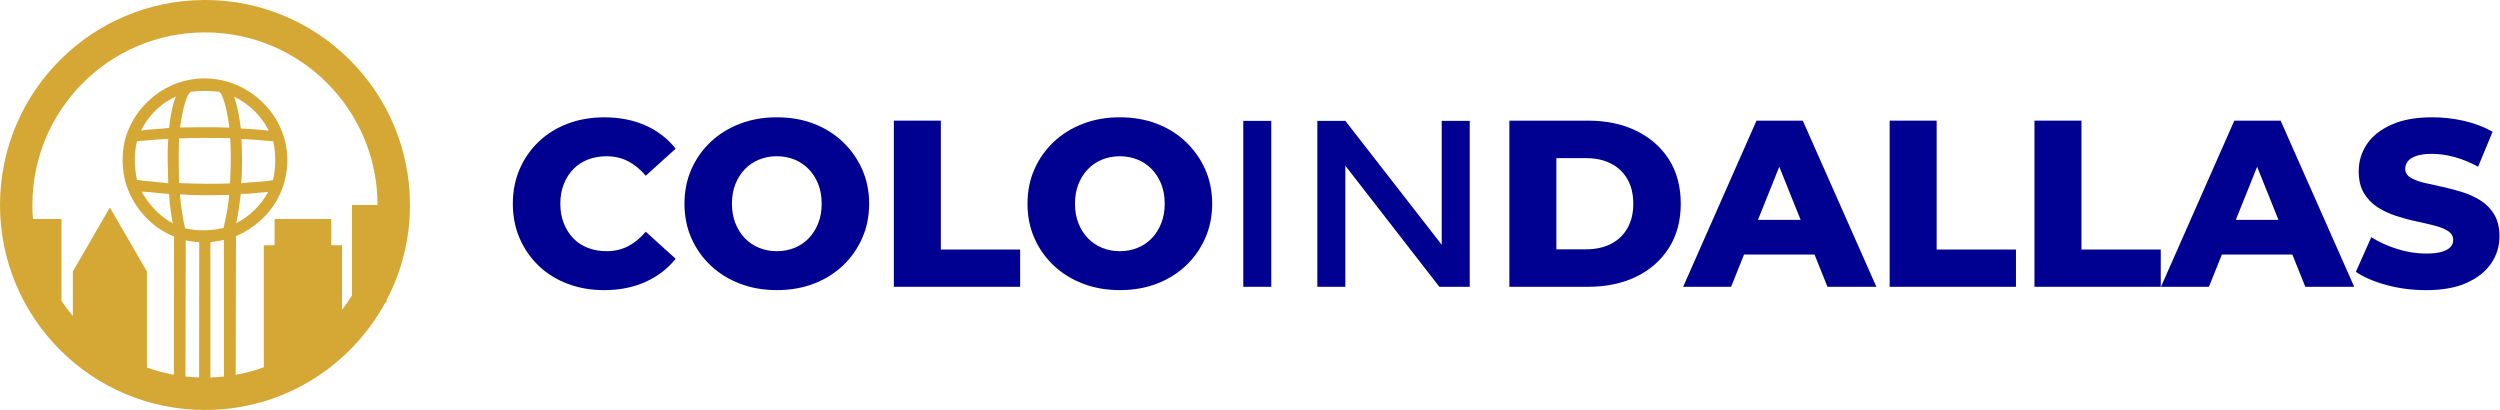 <svg width="311" height="51" viewBox="0 0 311 51" fill="none" xmlns="http://www.w3.org/2000/svg">
<path d="M71.313 21.047C71.816 20.524 72.421 20.127 73.129 19.851C73.837 19.575 74.616 19.438 75.461 19.438C76.445 19.438 77.335 19.646 78.134 20.059C78.932 20.471 79.664 21.072 80.333 21.861L84.054 18.493C83.05 17.233 81.794 16.269 80.29 15.6C78.783 14.931 77.075 14.596 75.165 14.596C73.532 14.596 72.021 14.856 70.632 15.379C69.245 15.901 68.044 16.644 67.03 17.607C66.017 18.572 65.224 19.708 64.653 21.017C64.082 22.326 63.796 23.768 63.796 25.343C63.796 26.918 64.082 28.36 64.653 29.669C65.224 30.978 66.017 32.115 67.03 33.08C68.044 34.044 69.245 34.788 70.632 35.31C72.019 35.833 73.53 36.093 75.165 36.093C77.075 36.093 78.783 35.752 80.29 35.073C81.796 34.394 83.05 33.434 84.054 32.193L80.333 28.826C79.664 29.614 78.93 30.213 78.134 30.628C77.335 31.041 76.445 31.248 75.461 31.248C74.614 31.248 73.837 31.111 73.129 30.835C72.421 30.56 71.814 30.16 71.313 29.64C70.81 29.119 70.417 28.493 70.131 27.766C69.846 27.038 69.703 26.23 69.703 25.343C69.703 24.457 69.846 23.651 70.131 22.921C70.417 22.193 70.81 21.567 71.313 21.047Z" fill="#000191"/>
<path d="M104.845 17.65C103.821 16.676 102.614 15.923 101.227 15.39C99.84 14.858 98.308 14.592 96.635 14.592C94.962 14.592 93.456 14.858 92.059 15.39C90.66 15.923 89.445 16.676 88.412 17.65C87.378 18.625 86.576 19.761 86.005 21.061C85.434 22.36 85.148 23.788 85.148 25.342C85.148 26.895 85.434 28.323 86.005 29.622C86.576 30.922 87.378 32.059 88.412 33.033C89.445 34.007 90.66 34.761 92.059 35.293C93.456 35.825 94.982 36.091 96.635 36.091C98.288 36.091 99.84 35.825 101.227 35.293C102.614 34.761 103.821 34.013 104.845 33.048C105.868 32.084 106.67 30.947 107.251 29.638C107.832 28.329 108.122 26.897 108.122 25.342C108.122 23.786 107.83 22.36 107.251 21.061C106.67 19.761 105.868 18.625 104.845 17.65ZM101.789 27.764C101.503 28.492 101.11 29.118 100.607 29.638C100.104 30.161 99.515 30.56 98.834 30.834C98.155 31.11 97.421 31.247 96.635 31.247C95.848 31.247 95.115 31.11 94.436 30.834C93.757 30.558 93.166 30.159 92.663 29.638C92.16 29.118 91.767 28.492 91.481 27.764C91.196 27.036 91.053 26.228 91.053 25.342C91.053 24.455 91.196 23.624 91.481 22.906C91.767 22.188 92.16 21.567 92.663 21.045C93.166 20.523 93.755 20.125 94.436 19.849C95.115 19.574 95.848 19.437 96.635 19.437C97.421 19.437 98.155 19.576 98.834 19.849C99.513 20.125 100.104 20.524 100.607 21.045C101.11 21.567 101.503 22.188 101.789 22.906C102.074 23.624 102.217 24.438 102.217 25.342C102.217 26.245 102.074 27.036 101.789 27.764Z" fill="#000191"/>
<path d="M117.042 15.007H111.194V35.678H126.905V31.043H117.042V15.007Z" fill="#000191"/>
<path d="M147.518 17.65C146.494 16.676 145.287 15.923 143.9 15.39C142.513 14.858 140.981 14.592 139.308 14.592C137.635 14.592 136.128 14.858 134.731 15.39C133.334 15.923 132.117 16.676 131.084 17.65C130.051 18.625 129.249 19.761 128.678 21.061C128.106 22.36 127.821 23.788 127.821 25.342C127.821 26.895 128.106 28.323 128.678 29.622C129.249 30.922 130.051 32.059 131.084 33.033C132.117 34.007 133.334 34.761 134.731 35.293C136.128 35.825 137.655 36.091 139.308 36.091C140.961 36.091 142.513 35.825 143.9 35.293C145.287 34.761 146.494 34.013 147.518 33.048C148.541 32.084 149.343 30.947 149.924 29.638C150.505 28.329 150.795 26.897 150.795 25.342C150.795 23.786 150.503 22.36 149.924 21.061C149.343 19.761 148.541 18.625 147.518 17.65ZM144.461 27.764C144.176 28.492 143.783 29.118 143.28 29.638C142.777 30.161 142.188 30.56 141.507 30.834C140.828 31.11 140.094 31.247 139.308 31.247C138.521 31.247 137.788 31.11 137.109 30.834C136.43 30.558 135.839 30.159 135.336 29.638C134.833 29.118 134.44 28.492 134.154 27.764C133.869 27.036 133.726 26.228 133.726 25.342C133.726 24.455 133.869 23.624 134.154 22.906C134.44 22.188 134.833 21.567 135.336 21.045C135.839 20.523 136.428 20.125 137.109 19.849C137.788 19.574 138.521 19.437 139.308 19.437C140.094 19.437 140.828 19.576 141.507 19.849C142.186 20.125 142.777 20.524 143.28 21.045C143.783 21.567 144.176 22.188 144.461 22.906C144.747 23.624 144.89 24.438 144.89 25.342C144.89 26.245 144.747 27.036 144.461 27.764Z" fill="#000191"/>
<path d="M158.148 15.036H154.663V35.678H158.148V15.036Z" fill="#000191"/>
<path d="M179.351 30.452L167.361 15.036H163.876V35.678H167.361V20.618L179.056 35.678H182.836V15.036H179.351V30.452Z" fill="#000191"/>
<path d="M203.566 16.277C201.832 15.43 199.825 15.007 197.541 15.007H187.766V35.678H197.541C199.825 35.678 201.832 35.255 203.566 34.408C205.297 33.561 206.651 32.366 207.626 30.82C208.6 29.274 209.087 27.449 209.087 25.342C209.087 23.234 208.6 21.385 207.626 19.849C206.651 18.314 205.297 17.124 203.566 16.277ZM202.443 28.4C201.95 29.257 201.267 29.906 200.39 30.348C199.514 30.791 198.484 31.014 197.305 31.014H193.613V19.673H197.305C198.486 19.673 199.514 19.895 200.39 20.339C201.267 20.781 201.95 21.427 202.443 22.274C202.934 23.121 203.18 24.144 203.18 25.346C203.18 26.547 202.934 27.545 202.443 28.402V28.4Z" fill="#000191"/>
<path d="M218.508 15.007L209.383 35.678H215.348L216.96 31.661H225.726L227.338 35.678H233.421L224.266 15.007H218.508ZM218.69 27.351L221.343 20.742L223.996 27.351H218.69Z" fill="#000191"/>
<path d="M240.92 15.007H235.074V35.678H250.785V31.043H240.92V15.007Z" fill="#000191"/>
<path d="M258.935 15.007H253.088V35.678H268.798V31.043H258.935V15.007Z" fill="#000191"/>
<path d="M277.951 15.007L268.825 35.678H274.791L276.403 31.661H285.168L286.781 35.678H292.864L283.709 15.007H277.951ZM278.135 27.351L280.788 20.742L283.441 27.351H278.135Z" fill="#000191"/>
<path d="M310.302 26.717C309.878 25.999 309.322 25.418 308.633 24.974C307.945 24.532 307.182 24.175 306.344 23.911C305.507 23.645 304.671 23.424 303.834 23.246C302.996 23.068 302.23 22.896 301.531 22.73C300.833 22.563 300.271 22.346 299.848 22.08C299.424 21.814 299.212 21.456 299.212 21.002C299.212 20.648 299.32 20.333 299.537 20.057C299.754 19.781 300.109 19.56 300.6 19.392C301.091 19.225 301.74 19.141 302.548 19.141C303.454 19.141 304.39 19.274 305.354 19.54C306.319 19.806 307.293 20.206 308.277 20.736L310.079 16.394C309.056 15.803 307.888 15.355 306.581 15.05C305.272 14.745 303.938 14.592 302.58 14.592C300.551 14.592 298.858 14.897 297.5 15.508C296.143 16.118 295.123 16.926 294.444 17.93C293.765 18.934 293.425 20.057 293.425 21.297C293.425 22.401 293.642 23.311 294.075 24.029C294.507 24.747 295.068 25.328 295.757 25.772C296.446 26.214 297.209 26.574 298.046 26.85C298.884 27.126 299.719 27.353 300.557 27.529C301.394 27.707 302.155 27.883 302.846 28.061C303.535 28.239 304.096 28.464 304.529 28.74C304.961 29.016 305.178 29.39 305.178 29.861C305.178 30.196 305.065 30.487 304.838 30.732C304.611 30.979 304.251 31.174 303.76 31.323C303.267 31.47 302.617 31.544 301.811 31.544C300.609 31.544 299.404 31.352 298.193 30.969C296.982 30.585 295.914 30.098 294.988 29.507L293.069 33.819C294.053 34.489 295.329 35.034 296.892 35.459C298.457 35.882 300.085 36.095 301.78 36.095C303.826 36.095 305.524 35.79 306.874 35.179C308.223 34.569 309.238 33.757 309.917 32.743C310.596 31.73 310.936 30.622 310.936 29.421C310.936 28.339 310.725 27.437 310.3 26.719L310.302 26.717Z" fill="#000191"/>
<path d="M48.083 37.353C49.945 33.812 51 29.779 51 25.5C51 11.417 39.583 0 25.5 0C11.417 0 0 11.417 0 25.5C0 39.583 11.417 51 25.5 51C35.195 51 43.624 45.59 47.938 37.625H48.083V37.351V37.353ZM20.933 22.806C19.64 22.62 18.333 22.579 17.04 22.381C16.703 20.802 16.65 19.143 17.04 17.568C18.335 17.447 19.632 17.349 20.931 17.261C20.787 19.108 20.888 20.957 20.931 22.806H20.933ZM21.031 24.127C21.108 25.353 21.256 26.578 21.487 27.785C19.838 26.891 18.525 25.471 17.613 23.841C18.76 23.876 19.889 24.066 21.033 24.125L21.031 24.127ZM21.049 15.899C19.887 16.089 18.703 16.032 17.543 16.253C18.439 14.398 20.002 12.861 21.876 12.004C21.415 13.252 21.143 14.571 21.049 15.899ZM28.64 17.177C28.758 19.055 28.724 20.937 28.605 22.814C26.494 22.906 24.381 22.866 22.27 22.771C22.225 20.918 22.219 19.067 22.27 17.216C24.391 17.12 26.519 17.177 28.642 17.177H28.64ZM22.397 15.858C22.549 14.757 22.747 13.655 23.082 12.592C23.236 12.158 23.371 11.657 23.794 11.401C24.942 11.286 26.107 11.274 27.253 11.411C27.486 11.575 27.597 11.845 27.703 12.101C28.159 13.312 28.363 14.596 28.537 15.874C26.49 15.801 24.444 15.829 22.399 15.858H22.397ZM29.998 22.798C30.176 20.967 30.131 19.118 30.037 17.282C31.358 17.349 32.673 17.453 33.988 17.58C34.338 19.165 34.326 20.812 33.968 22.395C32.661 22.669 31.317 22.622 29.996 22.798H29.998ZM33.358 23.884C32.456 25.531 31.067 26.919 29.382 27.764C29.66 26.558 29.793 25.33 29.963 24.107C31.104 24.169 32.223 23.929 33.358 23.884ZM29.961 15.987C29.8 14.643 29.562 13.303 29.122 12.019C30.971 12.913 32.516 14.422 33.44 16.255C32.283 16.118 31.123 16.03 29.961 15.987ZM23.021 28.388C22.698 27.003 22.497 25.588 22.389 24.172C24.426 24.33 26.472 24.299 28.515 24.246C28.394 25.633 28.126 27.003 27.809 28.359C26.244 28.715 24.584 28.777 23.021 28.388ZM26.171 30.123C26.737 30.063 27.29 29.936 27.854 29.857C27.856 32.074 27.858 43.332 27.858 46.838C27.302 46.899 26.738 46.938 26.171 46.956C26.171 43.653 26.171 32.278 26.171 30.121V30.123ZM23.107 29.896C23.657 30.024 24.216 30.098 24.784 30.121C24.774 32.278 24.77 43.647 24.77 46.956C24.199 46.936 23.631 46.895 23.072 46.833C23.086 43.326 23.103 32.102 23.107 29.898V29.896ZM42.55 38.546V30.507H41.205V27.243H34.16V30.507H32.816V45.688C31.693 46.095 30.524 46.412 29.321 46.627C29.333 42.796 29.347 31.704 29.358 29.376C31.556 28.433 33.459 26.768 34.581 24.645C35.974 22.037 36.136 18.789 34.964 16.069C33.837 13.43 31.575 11.315 28.873 10.354C26.533 9.509 23.88 9.55 21.583 10.524C18.572 11.769 16.21 14.514 15.478 17.693C15.177 19.129 15.183 20.64 15.469 22.078C16.173 25.33 18.554 28.194 21.651 29.429C21.636 31.739 21.634 42.794 21.636 46.621C20.481 46.412 19.358 46.109 18.276 45.721V33.772L13.669 25.813L9.061 33.772V39.307C8.556 38.709 8.085 38.083 7.648 37.429V27.241H4.099C4.052 26.666 4.029 26.085 4.029 25.498C4.029 13.641 13.639 4.031 25.496 4.031C37.353 4.031 46.964 13.641 46.964 25.498H43.784V36.744C43.401 37.367 42.986 37.967 42.544 38.544L42.55 38.546Z" fill="#D5A735"/>
</svg>
